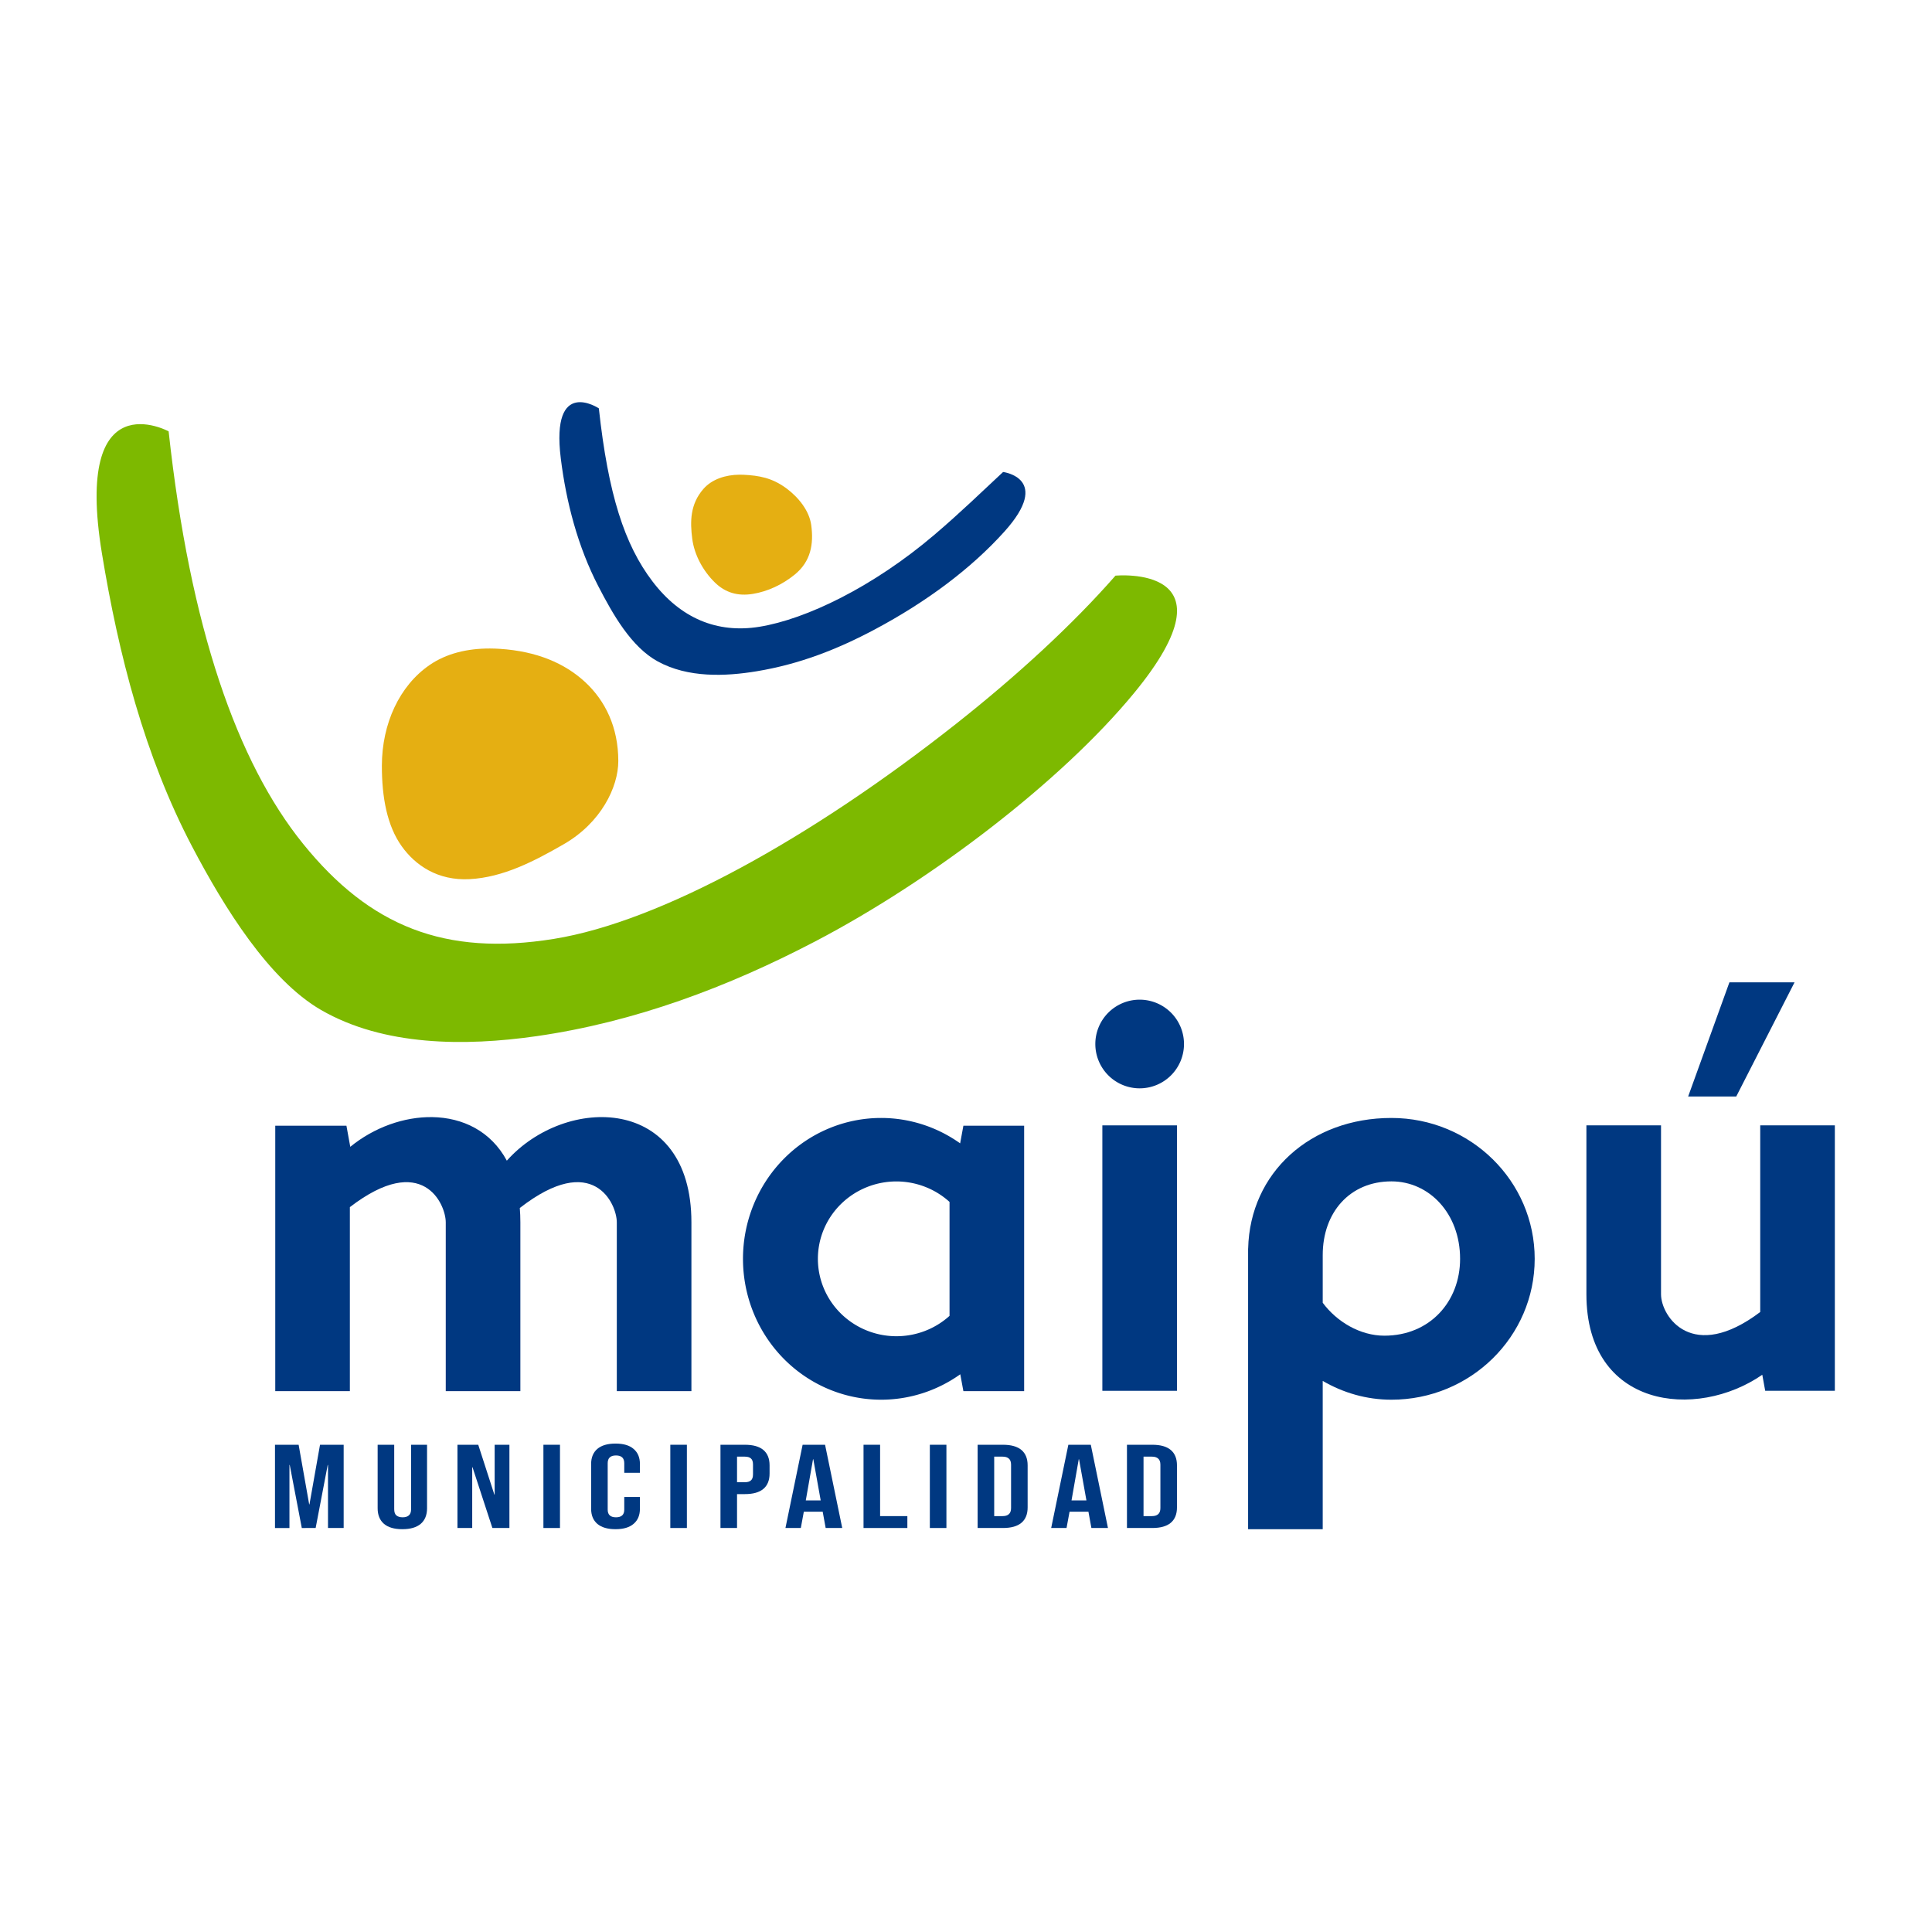 <?xml version="1.0" encoding="UTF-8" standalone="no"?> <svg xmlns:inkscape="http://www.inkscape.org/namespaces/inkscape" xmlns:sodipodi="http://sodipodi.sourceforge.net/DTD/sodipodi-0.dtd" xmlns="http://www.w3.org/2000/svg" xmlns:svg="http://www.w3.org/2000/svg" xmlns:rdf="http://www.w3.org/1999/02/22-rdf-syntax-ns#" xmlns:cc="http://creativecommons.org/ns#" xmlns:dc="http://purl.org/dc/elements/1.1/" width="2000" height="2000" viewBox="0 0 529.167 529.167" version="1.1" id="svg5" inkscape:version="1.2.1 (9c6d41e410, 2022-07-14)" sodipodi:docname="logo undurraga.svg" xml:space="preserve"><defs id="defs2"></defs><g inkscape:label="Capa 1" inkscape:groupmode="layer" id="layer1"><g id="g806"><path id="rect776" style="opacity:1;vector-effect:none;fill:#ffffff;fill-rule:evenodd;stroke-width:0.272px;paint-order:fill markers stroke;stop-color:#000000;stop-opacity:1;stroke:none" d="M 0,0 H 529.167 V 529.167 H 0 Z"></path><g id="g692" transform="matrix(0.923,0,0,0.923,19.327,-8.379)"><g id="g831" style="fill:#003881;fill-opacity:1;stroke:none"><path id="path419" style="fill:#003881;fill-opacity:1;stroke:none;stroke-width:0.265px;stroke-linecap:butt;stroke-linejoin:miter;stroke-opacity:1" d="m 240.528,340.827 a 40.99,41.803 0 0 0 -40.99,41.803 40.99,41.803 0 0 0 40.99,41.804 40.99,41.803 0 0 0 23.492,-7.547 l 0.923,5.009 h 18.028 V 343.128 H 264.943 l -0.965,5.233 a 40.99,41.803 0 0 0 -23.45,-7.534 z m 4.547,18.837 a 23.31,22.966 0 0 1 15.756,6.078 v 33.81 a 23.31,22.966 0 0 1 -15.756,6.045 23.31,22.966 0 0 1 -23.31,-22.967 23.31,22.966 0 0 1 23.31,-22.966 z"></path><path style="fill:#003881;fill-opacity:1;stroke:none;stroke-width:0.265px;stroke-linecap:butt;stroke-linejoin:miter;stroke-opacity:1" d="m 328.32,421.794 v -78.768 h -22.141 v 78.768 z" id="path526" sodipodi:nodetypes="ccccc"></path><path id="path536" style="fill:#003881;fill-opacity:1;stroke:none;stroke-width:0.265px;stroke-linecap:butt;stroke-linejoin:miter;stroke-opacity:1" d="m 107.358,340.577 c -8.393,-0.139 -17.326,3.064 -24.356,8.814 l -1.139,-6.264 H 60.742 v 78.767 H 82.882 v -54.606 c 21.567,-16.576 28.454,-0.933 28.454,4.512 v 50.094 h 22.141 v -50.094 c 0,-1.476 -0.058,-2.893 -0.168,-4.255 21.829,-16.994 28.786,-1.219 28.786,4.255 v 50.094 h 22.141 v -50.094 c 0,-37.875 -37.369,-37.823 -54.774,-18.299 -4.735,-8.79 -13.107,-12.776 -22.104,-12.925 z"></path><path id="path624" style="fill:#003881;fill-opacity:1;fill-rule:evenodd;stroke:none;stroke-width:1.209px;paint-order:fill markers stroke;stop-color:#000000" d="m 330.405,318.882 a 13.155,13.155 0 0 1 -13.155,13.155 13.155,13.155 0 0 1 -13.155,-13.155 13.155,13.155 0 0 1 13.155,-13.155 13.155,13.155 0 0 1 13.155,13.155 z"></path><path id="path701" style="fill:#003881;fill-opacity:1;stroke:none;stroke-width:0.265px;stroke-linecap:butt;stroke-linejoin:miter;stroke-opacity:1" d="m 449.819,343.026 v 50.094 c 0,33.847 32.599,37.454 52.192,23.911 l 0.867,4.763 h 20.663 v -78.768 h -22.141 v 55.382 c -20.109,15.194 -29.44,1.421 -29.44,-5.288 v -50.094 z"></path><path style="fill:#003881;fill-opacity:1;stroke:none;stroke-width:0.265px;stroke-linecap:butt;stroke-linejoin:miter;stroke-opacity:1" d="m 494.279,334.466 17.303,-33.88 h -19.329 l -12.246,33.88 z" id="path726" sodipodi:nodetypes="ccccc"></path><path id="path744" style="font-variation-settings:normal;opacity:1;vector-effect:none;fill:#003881;fill-opacity:1;fill-rule:evenodd;stroke:none;stroke-width:0.272px;stroke-linecap:butt;stroke-linejoin:miter;stroke-miterlimit:4;stroke-dasharray:none;stroke-dashoffset:0;stroke-opacity:1;-inkscape-stroke:none;paint-order:fill markers stroke;stop-color:#000000;stop-opacity:1" d="m 391.954,340.827 c -23.978,0 -41.968,16.199 -42.51,38.742 h -0.013 v 1.049 82.243 h 22.141 v -44.006 c 6.052,3.529 12.997,5.58 20.382,5.58 23.484,10e-6 42.522,-18.716 42.522,-41.804 0,-23.087 -19.038,-41.803 -42.522,-41.803 z m 0,18.817 c 11.257,0 20.382,9.572 20.382,22.986 0,12.695 -8.987,22.806 -22.472,22.806 -7.188,0 -14.098,-4.115 -18.291,-9.771 v -14.142 c 0,-12.695 8.064,-21.879 20.382,-21.879 z"></path></g><path id="path1741" style="opacity:1;fill:#e5af12;fill-opacity:1;fill-rule:evenodd;stroke:none;stroke-width:0.272px;paint-order:fill markers stroke;stop-color:#000000;stop-opacity:1" d="m 198.503,149.939 c -4.141,0.038 -8.16,1.327 -10.689,4.206 -4.01,4.564 -3.98,9.78 -3.336,14.794 0.621,4.836 3.231,9.587 6.719,12.992 3.13,3.055 6.833,4.098 11.237,3.388 4.495,-0.725 8.813,-2.786 12.413,-5.697 4.883,-3.948 5.692,-9.175 4.946,-14.706 -0.584,-4.336 -3.821,-8.274 -7.329,-10.889 -4.284,-3.195 -8.245,-3.828 -12.675,-4.06 -0.429,-0.022 -0.859,-0.032 -1.287,-0.028 z m -74.014,51.578 c -6.839,-0.025 -13.001,1.505 -17.941,4.897 -8.95,6.147 -14.151,17.392 -14.168,29.88 -0.013,9.465 1.57,17.856 5.882,23.901 4.03,5.651 10.696,10.273 20.171,9.765 9.935,-0.533 19.097,-5.279 27.977,-10.401 10.989,-6.339 16.129,-16.907 16.129,-24.631 0,-10.03 -3.858,-17.895 -9.807,-23.42 -6.092,-5.658 -14.454,-9.172 -25.272,-9.886 -1.003,-0.066 -1.993,-0.102 -2.97,-0.105 z"></path><path style="fill:#7db900;fill-opacity:1;stroke:none;stroke-width:0.265px;stroke-linecap:butt;stroke-linejoin:miter;stroke-opacity:1" d="m 29.1,137.077 c 6.37,58.446 20.372,98.246 39.89,122.389 19.841,24.542 42.13,33.429 74.403,28.229 31.739,-5.115 76.482,-29.967 119.302,-63.762 18.195,-14.36 34.745,-29.605 47.374,-44.031 0,0 37.147,-3.569 5.498,34.864 -21.585,26.213 -60.097,55.619 -94.548,73.643 -25.837,13.518 -53.583,23.973 -82.823,28.158 -21.226,3.037 -45.286,2.945 -63.855,-7.776 C 58.949,299.904 45.625,278.5 36.051,260.251 21.964,233.4 14.221,203.226 9.307,173.304 0.839,121.737 29.1,137.077 29.1,137.077 Z" id="path2516" sodipodi:nodetypes="cssscssssasc"></path><path style="font-variation-settings:normal;opacity:1;vector-effect:none;fill:#003881;fill-opacity:1;stroke:none;stroke-width:0.272px;stroke-linecap:butt;stroke-linejoin:miter;stroke-miterlimit:4;stroke-dasharray:none;stroke-dashoffset:0;stroke-opacity:1;-inkscape-stroke:none;paint-order:fill markers stroke;stop-color:#000000;stop-opacity:1" d="m 156.765,130.252 c 2.782,25.529 7.607,40.446 15.924,51.366 8.352,10.966 19.193,15.472 31.707,13.455 13.864,-2.234 33.753,-11.83 51.902,-27.268 7.864,-6.689 14.147,-12.837 20.43,-18.667 0,0 14.635,1.828 0.399,17.673 -9.913,11.033 -23.236,20.936 -38.471,29.045 -11.238,5.981 -22.418,10.325 -35.058,12.417 -9.24,1.529 -20.339,2.015 -29.364,-2.927 -7.842,-4.294 -13.286,-13.913 -17.641,-22.343 -6.042,-11.695 -9.503,-24.825 -11.119,-37.895 -3.015,-24.379 11.29,-14.856 11.29,-14.856 z" id="path2533" sodipodi:nodetypes="cssscssssasc"></path><g id="g596" style="font-variation-settings:normal;opacity:1;vector-effect:none;fill:#003881;fill-opacity:1;stroke:none;stroke-width:0.272px;stroke-linecap:butt;stroke-linejoin:miter;stroke-miterlimit:4;stroke-dasharray:none;stroke-dashoffset:0;stroke-opacity:1;-inkscape-stroke:none;paint-order:fill markers stroke;stop-color:#000000;stop-opacity:1" transform="translate(0,0.201)"><path d="m 60.661,437.603 h 7.017 l 3.129,17.68 h 0.089 l 3.129,-17.68 h 7.017 v 24.703 h -4.648 v -18.704 h -0.089 l -3.576,18.704 H 68.617 L 65.041,443.602 h -0.089 v 18.704 h -4.291 z" id="path499" style="font-size:39.716px;line-height:1;font-family:'Bebas Neue';-inkscape-font-specification:'Bebas Neue';font-variation-settings:normal;letter-spacing:4.555px;vector-effect:none;fill:#003881;fill-opacity:1;stroke:none;stroke-width:0.272px;stroke-linecap:butt;stroke-linejoin:miter;stroke-miterlimit:4;stroke-dasharray:none;stroke-dashoffset:0;stroke-opacity:1;-inkscape-stroke:none;paint-order:fill markers stroke;stop-color:#000000;stop-opacity:1"></path><path d="m 98.455,462.659 q -3.576,0 -5.453,-1.588 -1.877,-1.623 -1.877,-4.623 v -18.845 h 4.917 v 19.127 q 0,1.27 0.626,1.835 0.67,0.565 1.877,0.565 1.207,0 1.833,-0.565 0.67,-0.565 0.67,-1.835 v -19.127 h 4.738 v 18.845 q 0,3 -1.877,4.623 -1.877,1.588 -5.453,1.588 z" id="path501" style="font-size:39.716px;line-height:1;font-family:'Bebas Neue';-inkscape-font-specification:'Bebas Neue';font-variation-settings:normal;letter-spacing:4.555px;vector-effect:none;fill:#003881;fill-opacity:1;stroke:none;stroke-width:0.272px;stroke-linecap:butt;stroke-linejoin:miter;stroke-miterlimit:4;stroke-dasharray:none;stroke-dashoffset:0;stroke-opacity:1;-inkscape-stroke:none;paint-order:fill markers stroke;stop-color:#000000;stop-opacity:1"></path><path d="m 114.809,437.603 h 6.168 l 4.782,14.787 h 0.089 v -14.787 h 4.38 v 24.703 h -5.051 l -5.9,-18.033 h -0.089 v 18.033 h -4.38 z" id="path503" style="font-size:39.716px;line-height:1;font-family:'Bebas Neue';-inkscape-font-specification:'Bebas Neue';font-variation-settings:normal;letter-spacing:4.555px;vector-effect:none;fill:#003881;fill-opacity:1;stroke:none;stroke-width:0.272px;stroke-linecap:butt;stroke-linejoin:miter;stroke-miterlimit:4;stroke-dasharray:none;stroke-dashoffset:0;stroke-opacity:1;-inkscape-stroke:none;paint-order:fill markers stroke;stop-color:#000000;stop-opacity:1"></path><path d="m 140.315,437.603 h 4.917 v 24.703 h -4.917 z" id="path505" style="font-size:39.716px;line-height:1;font-family:'Bebas Neue';-inkscape-font-specification:'Bebas Neue';font-variation-settings:normal;letter-spacing:4.555px;vector-effect:none;fill:#003881;fill-opacity:1;stroke:none;stroke-width:0.272px;stroke-linecap:butt;stroke-linejoin:miter;stroke-miterlimit:4;stroke-dasharray:none;stroke-dashoffset:0;stroke-opacity:1;-inkscape-stroke:none;paint-order:fill markers stroke;stop-color:#000000;stop-opacity:1"></path><path d="m 161.715,462.659 q -3.531,0 -5.408,-1.588 -1.833,-1.588 -1.833,-4.482 v -13.269 q 0,-2.894 1.833,-4.482 1.877,-1.588 5.408,-1.588 3.531,0 5.364,1.588 1.877,1.588 1.877,4.482 v 2.611 h -4.648 v -2.859 q 0,-2.294 -2.458,-2.294 -2.458,0 -2.458,2.294 v 13.798 q 0,2.259 2.458,2.259 2.458,0 2.458,-2.259 v -3.776 h 4.648 v 3.494 q 0,2.894 -1.877,4.482 -1.833,1.588 -5.364,1.588 z" id="path507" style="font-size:39.716px;line-height:1;font-family:'Bebas Neue';-inkscape-font-specification:'Bebas Neue';font-variation-settings:normal;letter-spacing:4.555px;vector-effect:none;fill:#003881;fill-opacity:1;stroke:none;stroke-width:0.272px;stroke-linecap:butt;stroke-linejoin:miter;stroke-miterlimit:4;stroke-dasharray:none;stroke-dashoffset:0;stroke-opacity:1;-inkscape-stroke:none;paint-order:fill markers stroke;stop-color:#000000;stop-opacity:1"></path><path d="m 177.973,437.603 h 4.917 v 24.703 h -4.917 z" id="path509" style="font-size:39.716px;line-height:1;font-family:'Bebas Neue';-inkscape-font-specification:'Bebas Neue';font-variation-settings:normal;letter-spacing:4.555px;vector-effect:none;fill:#003881;fill-opacity:1;stroke:none;stroke-width:0.272px;stroke-linecap:butt;stroke-linejoin:miter;stroke-miterlimit:4;stroke-dasharray:none;stroke-dashoffset:0;stroke-opacity:1;-inkscape-stroke:none;paint-order:fill markers stroke;stop-color:#000000;stop-opacity:1"></path><path d="m 192.857,437.603 h 7.241 q 3.665,0 5.498,1.553 1.833,1.553 1.833,4.552 v 2.435 q 0,3 -1.833,4.552 -1.833,1.553 -5.498,1.553 h -2.324 v 10.058 h -4.917 z m 7.241,11.116 q 1.207,0 1.788,-0.529 0.626,-0.529 0.626,-1.8 v -2.929 q 0,-1.27 -0.626,-1.8 -0.581,-0.529 -1.788,-0.529 h -2.324 v 7.587 z" id="path511" style="font-size:39.716px;line-height:1;font-family:'Bebas Neue';-inkscape-font-specification:'Bebas Neue';font-variation-settings:normal;letter-spacing:4.555px;vector-effect:none;fill:#003881;fill-opacity:1;stroke:none;stroke-width:0.272px;stroke-linecap:butt;stroke-linejoin:miter;stroke-miterlimit:4;stroke-dasharray:none;stroke-dashoffset:0;stroke-opacity:1;-inkscape-stroke:none;paint-order:fill markers stroke;stop-color:#000000;stop-opacity:1"></path><path d="m 217.235,437.603 h 6.66 l 5.095,24.703 h -4.917 l -0.894,-4.905 v 0.071 h -5.587 l -0.894,4.835 h -4.559 z m 5.364,16.516 -2.19,-12.21 h -0.089 l -2.145,12.21 z" id="path513" style="font-size:39.716px;line-height:1;font-family:'Bebas Neue';-inkscape-font-specification:'Bebas Neue';font-variation-settings:normal;letter-spacing:4.555px;vector-effect:none;fill:#003881;fill-opacity:1;stroke:none;stroke-width:0.272px;stroke-linecap:butt;stroke-linejoin:miter;stroke-miterlimit:4;stroke-dasharray:none;stroke-dashoffset:0;stroke-opacity:1;-inkscape-stroke:none;paint-order:fill markers stroke;stop-color:#000000;stop-opacity:1"></path><path d="m 235.309,437.603 h 4.917 v 21.174 h 8.09 v 3.529 h -13.007 z" id="path515" style="font-size:39.716px;line-height:1;font-family:'Bebas Neue';-inkscape-font-specification:'Bebas Neue';font-variation-settings:normal;letter-spacing:4.555px;vector-effect:none;fill:#003881;fill-opacity:1;stroke:none;stroke-width:0.272px;stroke-linecap:butt;stroke-linejoin:miter;stroke-miterlimit:4;stroke-dasharray:none;stroke-dashoffset:0;stroke-opacity:1;-inkscape-stroke:none;paint-order:fill markers stroke;stop-color:#000000;stop-opacity:1"></path><path d="m 254.988,437.603 h 4.917 v 24.703 h -4.917 z" id="path517" style="font-size:39.716px;line-height:1;font-family:'Bebas Neue';-inkscape-font-specification:'Bebas Neue';font-variation-settings:normal;letter-spacing:4.555px;vector-effect:none;fill:#003881;fill-opacity:1;stroke:none;stroke-width:0.272px;stroke-linecap:butt;stroke-linejoin:miter;stroke-miterlimit:4;stroke-dasharray:none;stroke-dashoffset:0;stroke-opacity:1;-inkscape-stroke:none;paint-order:fill markers stroke;stop-color:#000000;stop-opacity:1"></path><path d="m 269.167,437.603 h 7.509 q 3.665,0 5.498,1.553 1.833,1.553 1.833,4.552 v 12.493 q 0,3 -1.833,4.552 -1.833,1.553 -5.498,1.553 h -7.509 z m 7.42,21.174 q 1.207,0 1.833,-0.565 0.67,-0.565 0.67,-1.835 v -12.846 q 0,-1.27 -0.67,-1.835 -0.626,-0.565 -1.833,-0.565 h -2.503 v 17.645 z" id="path519" style="font-size:39.716px;line-height:1;font-family:'Bebas Neue';-inkscape-font-specification:'Bebas Neue';font-variation-settings:normal;letter-spacing:4.555px;vector-effect:none;fill:#003881;fill-opacity:1;stroke:none;stroke-width:0.272px;stroke-linecap:butt;stroke-linejoin:miter;stroke-miterlimit:4;stroke-dasharray:none;stroke-dashoffset:0;stroke-opacity:1;-inkscape-stroke:none;paint-order:fill markers stroke;stop-color:#000000;stop-opacity:1"></path><path d="m 296.09,437.603 h 6.66 l 5.095,24.703 h -4.917 l -0.894,-4.905 v 0.071 h -5.587 l -0.894,4.835 h -4.559 z m 5.364,16.516 -2.19,-12.21 h -0.089 l -2.145,12.21 z" id="path521" style="font-size:39.716px;line-height:1;font-family:'Bebas Neue';-inkscape-font-specification:'Bebas Neue';font-variation-settings:normal;letter-spacing:4.555px;vector-effect:none;fill:#003881;fill-opacity:1;stroke:none;stroke-width:0.272px;stroke-linecap:butt;stroke-linejoin:miter;stroke-miterlimit:4;stroke-dasharray:none;stroke-dashoffset:0;stroke-opacity:1;-inkscape-stroke:none;paint-order:fill markers stroke;stop-color:#000000;stop-opacity:1"></path><path d="m 313.481,437.603 h 7.509 q 3.665,0 5.498,1.553 1.833,1.553 1.833,4.552 v 12.493 q 0,3 -1.833,4.552 -1.833,1.553 -5.498,1.553 h -7.509 z m 7.42,21.174 q 1.207,0 1.833,-0.565 0.67,-0.565 0.67,-1.835 v -12.846 q 0,-1.27 -0.67,-1.835 -0.626,-0.565 -1.833,-0.565 h -2.503 v 17.645 z" id="path523" style="font-size:39.716px;line-height:1;font-family:'Bebas Neue';-inkscape-font-specification:'Bebas Neue';font-variation-settings:normal;letter-spacing:4.555px;vector-effect:none;fill:#003881;fill-opacity:1;stroke:none;stroke-width:0.272px;stroke-linecap:butt;stroke-linejoin:miter;stroke-miterlimit:4;stroke-dasharray:none;stroke-dashoffset:0;stroke-opacity:1;-inkscape-stroke:none;paint-order:fill markers stroke;stop-color:#000000;stop-opacity:1"></path></g></g></g></g></svg> 